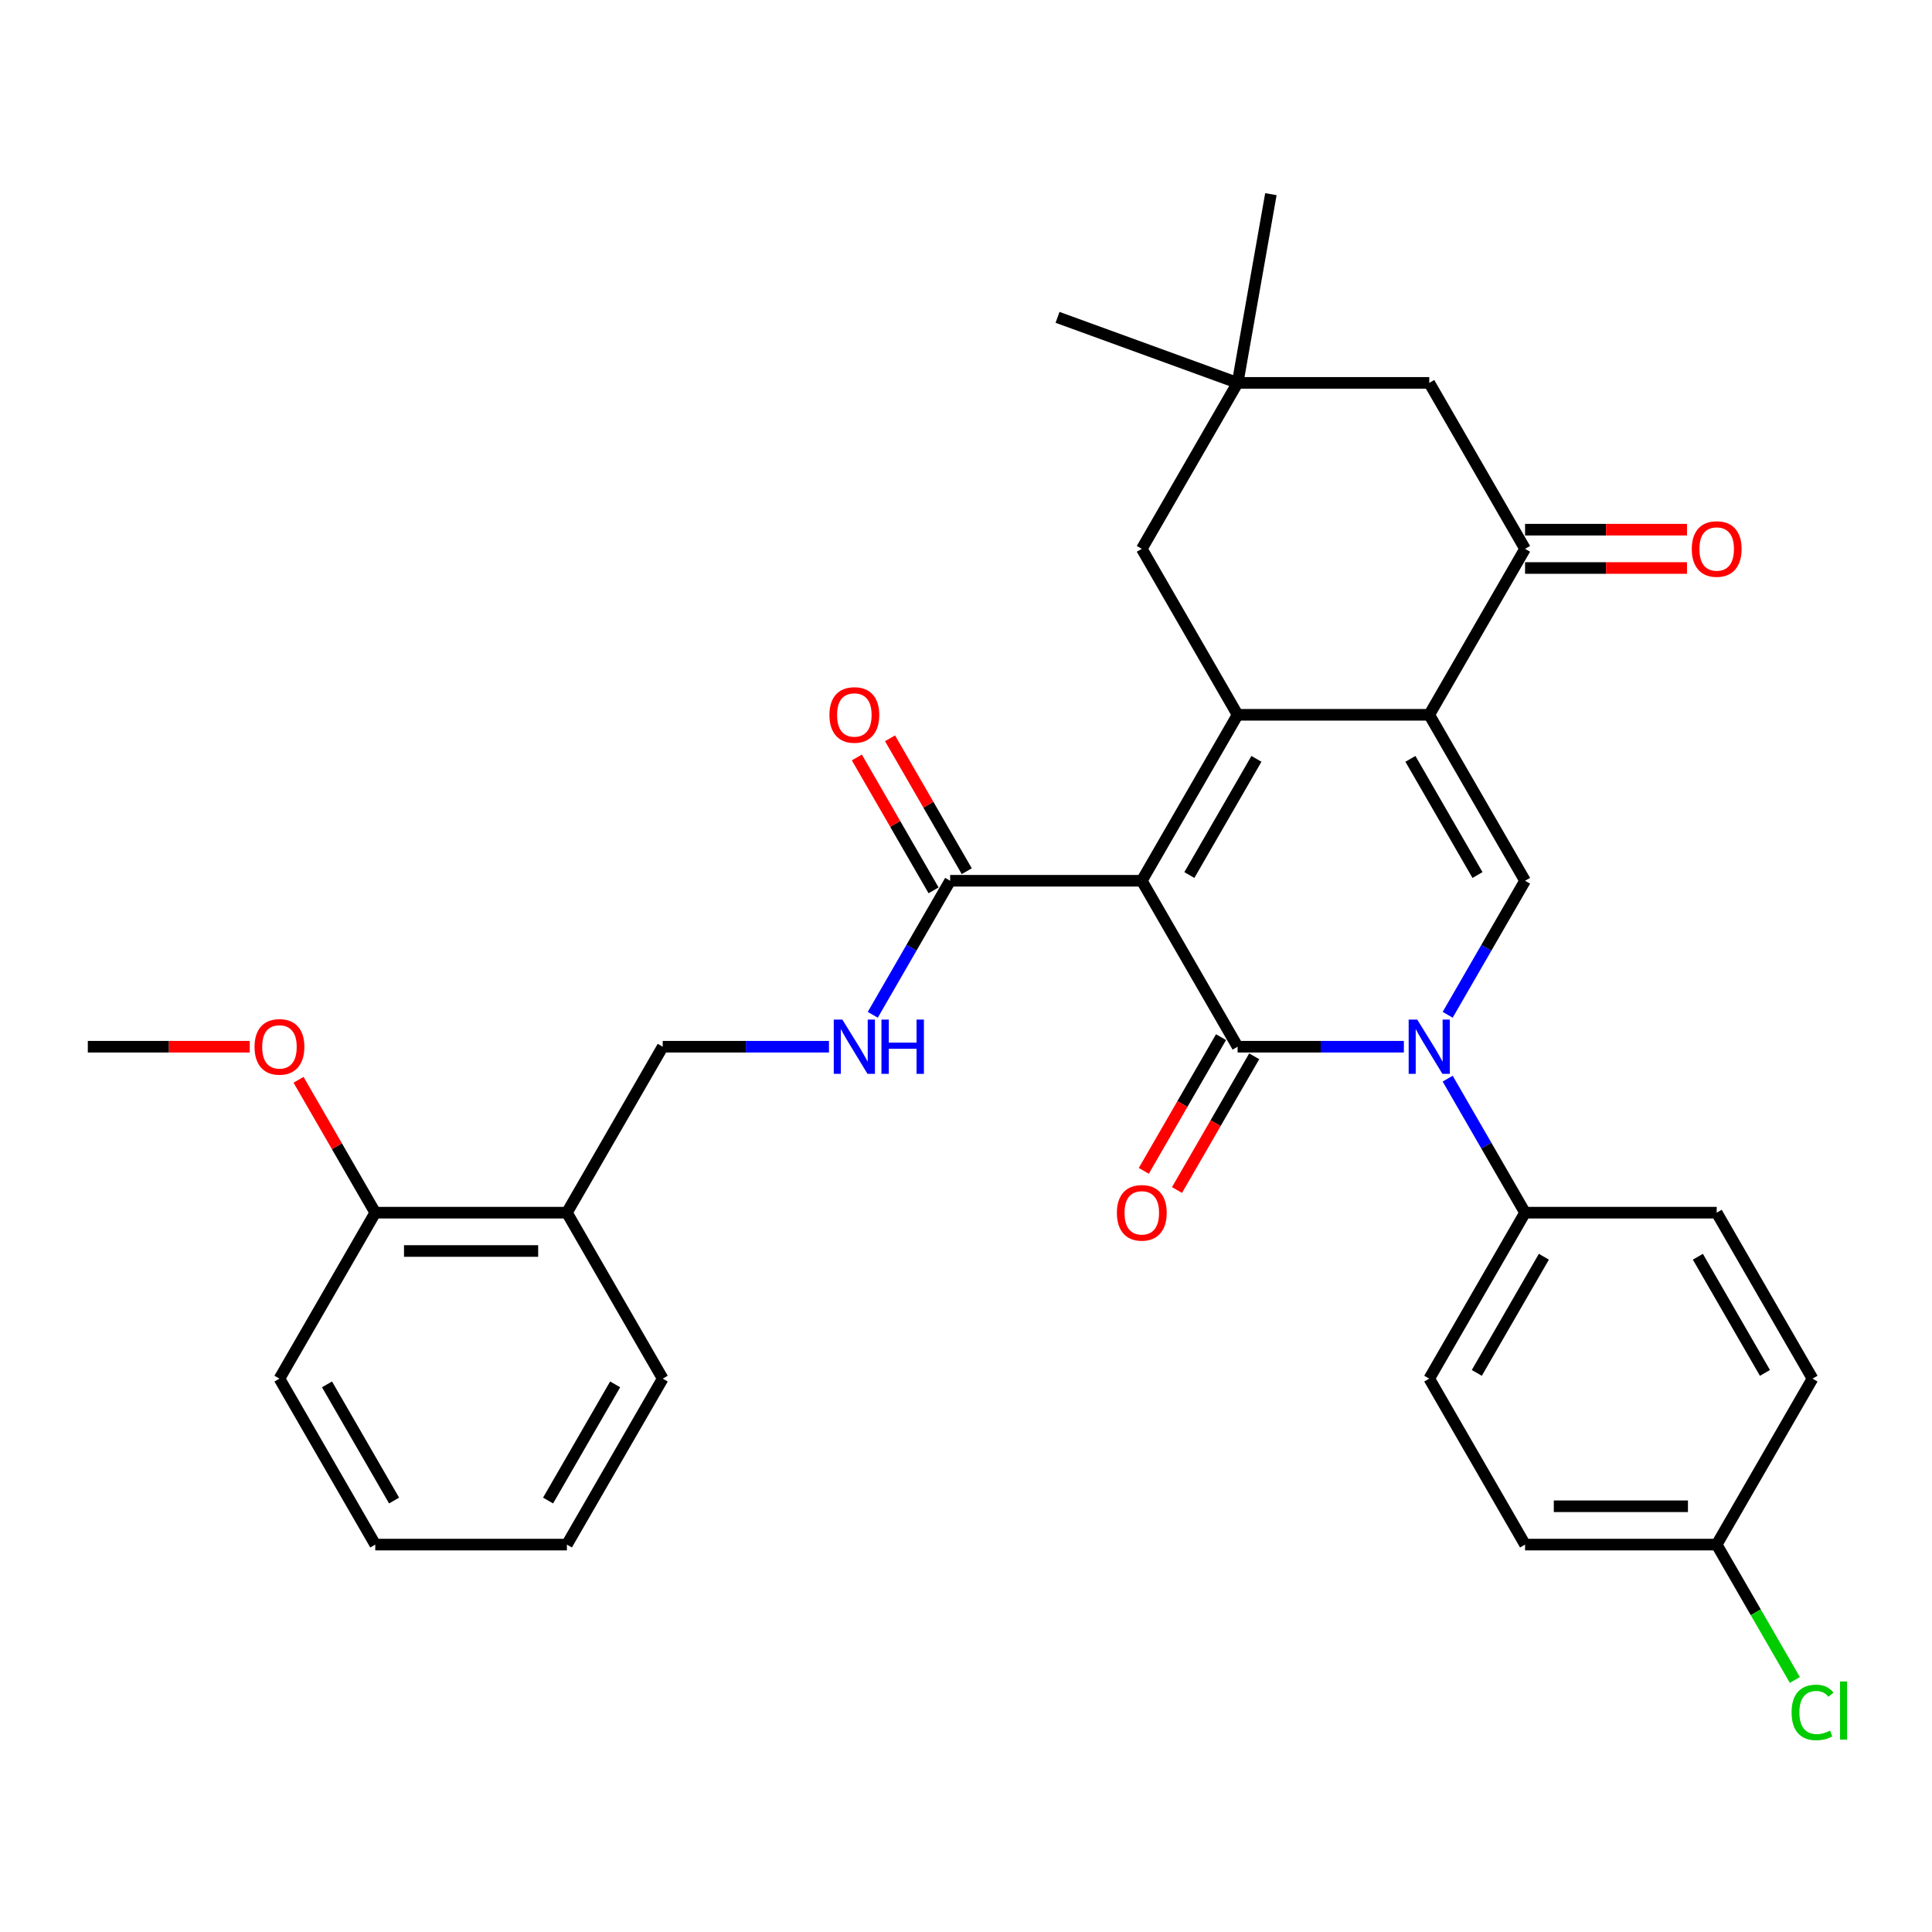<?xml version='1.0' encoding='iso-8859-1'?>
<svg version='1.1' baseProfile='full'
              xmlns='http://www.w3.org/2000/svg'
                      xmlns:rdkit='http://www.rdkit.org/xml'
                      xmlns:xlink='http://www.w3.org/1999/xlink'
                  xml:space='preserve'
width='1000px' height='1000px' viewBox='0 0 1000 1000'>
<!-- END OF HEADER -->
<rect style='opacity:1.0;fill:#FFFFFF;stroke:none' width='1000' height='1000' x='0' y='0'> </rect>
<path class='bond-0' d='M 590.991,455.88 L 640.585,541.779' style='fill:none;fill-rule:evenodd;stroke:#000000;stroke-width:6px;stroke-linecap:butt;stroke-linejoin:miter;stroke-opacity:1' />
<path class='bond-1' d='M 590.991,455.88 L 640.585,369.98' style='fill:none;fill-rule:evenodd;stroke:#000000;stroke-width:6px;stroke-linecap:butt;stroke-linejoin:miter;stroke-opacity:1' />
<path class='bond-1' d='M 615.61,452.914 L 650.326,392.784' style='fill:none;fill-rule:evenodd;stroke:#000000;stroke-width:6px;stroke-linecap:butt;stroke-linejoin:miter;stroke-opacity:1' />
<path class='bond-6' d='M 590.991,455.88 L 491.803,455.88' style='fill:none;fill-rule:evenodd;stroke:#000000;stroke-width:6px;stroke-linecap:butt;stroke-linejoin:miter;stroke-opacity:1' />
<path class='bond-3' d='M 640.585,541.779 L 683.613,541.779' style='fill:none;fill-rule:evenodd;stroke:#000000;stroke-width:6px;stroke-linecap:butt;stroke-linejoin:miter;stroke-opacity:1' />
<path class='bond-3' d='M 683.613,541.779 L 726.641,541.779' style='fill:none;fill-rule:evenodd;stroke:#0000FF;stroke-width:6px;stroke-linecap:butt;stroke-linejoin:miter;stroke-opacity:1' />
<path class='bond-11' d='M 631.995,536.82 L 612.014,571.428' style='fill:none;fill-rule:evenodd;stroke:#000000;stroke-width:6px;stroke-linecap:butt;stroke-linejoin:miter;stroke-opacity:1' />
<path class='bond-11' d='M 612.014,571.428 L 592.033,606.036' style='fill:none;fill-rule:evenodd;stroke:#FF0000;stroke-width:6px;stroke-linecap:butt;stroke-linejoin:miter;stroke-opacity:1' />
<path class='bond-11' d='M 649.175,546.739 L 629.194,581.347' style='fill:none;fill-rule:evenodd;stroke:#000000;stroke-width:6px;stroke-linecap:butt;stroke-linejoin:miter;stroke-opacity:1' />
<path class='bond-11' d='M 629.194,581.347 L 609.213,615.955' style='fill:none;fill-rule:evenodd;stroke:#FF0000;stroke-width:6px;stroke-linecap:butt;stroke-linejoin:miter;stroke-opacity:1' />
<path class='bond-2' d='M 640.585,369.98 L 739.774,369.98' style='fill:none;fill-rule:evenodd;stroke:#000000;stroke-width:6px;stroke-linecap:butt;stroke-linejoin:miter;stroke-opacity:1' />
<path class='bond-7' d='M 640.585,369.98 L 590.991,284.08' style='fill:none;fill-rule:evenodd;stroke:#000000;stroke-width:6px;stroke-linecap:butt;stroke-linejoin:miter;stroke-opacity:1' />
<path class='bond-4' d='M 739.774,369.98 L 789.368,455.88' style='fill:none;fill-rule:evenodd;stroke:#000000;stroke-width:6px;stroke-linecap:butt;stroke-linejoin:miter;stroke-opacity:1' />
<path class='bond-4' d='M 730.033,392.784 L 764.749,452.914' style='fill:none;fill-rule:evenodd;stroke:#000000;stroke-width:6px;stroke-linecap:butt;stroke-linejoin:miter;stroke-opacity:1' />
<path class='bond-5' d='M 739.774,369.98 L 789.368,284.08' style='fill:none;fill-rule:evenodd;stroke:#000000;stroke-width:6px;stroke-linecap:butt;stroke-linejoin:miter;stroke-opacity:1' />
<path class='bond-8' d='M 749.314,558.304 L 769.341,592.992' style='fill:none;fill-rule:evenodd;stroke:#0000FF;stroke-width:6px;stroke-linecap:butt;stroke-linejoin:miter;stroke-opacity:1' />
<path class='bond-8' d='M 769.341,592.992 L 789.368,627.679' style='fill:none;fill-rule:evenodd;stroke:#000000;stroke-width:6px;stroke-linecap:butt;stroke-linejoin:miter;stroke-opacity:1' />
<path class='bond-32' d='M 749.314,525.255 L 769.341,490.567' style='fill:none;fill-rule:evenodd;stroke:#0000FF;stroke-width:6px;stroke-linecap:butt;stroke-linejoin:miter;stroke-opacity:1' />
<path class='bond-32' d='M 769.341,490.567 L 789.368,455.88' style='fill:none;fill-rule:evenodd;stroke:#000000;stroke-width:6px;stroke-linecap:butt;stroke-linejoin:miter;stroke-opacity:1' />
<path class='bond-14' d='M 789.368,293.999 L 831.275,293.999' style='fill:none;fill-rule:evenodd;stroke:#000000;stroke-width:6px;stroke-linecap:butt;stroke-linejoin:miter;stroke-opacity:1' />
<path class='bond-14' d='M 831.275,293.999 L 873.182,293.999' style='fill:none;fill-rule:evenodd;stroke:#FF0000;stroke-width:6px;stroke-linecap:butt;stroke-linejoin:miter;stroke-opacity:1' />
<path class='bond-14' d='M 789.368,274.161 L 831.275,274.161' style='fill:none;fill-rule:evenodd;stroke:#000000;stroke-width:6px;stroke-linecap:butt;stroke-linejoin:miter;stroke-opacity:1' />
<path class='bond-14' d='M 831.275,274.161 L 873.182,274.161' style='fill:none;fill-rule:evenodd;stroke:#FF0000;stroke-width:6px;stroke-linecap:butt;stroke-linejoin:miter;stroke-opacity:1' />
<path class='bond-33' d='M 789.368,284.08 L 739.774,198.18' style='fill:none;fill-rule:evenodd;stroke:#000000;stroke-width:6px;stroke-linecap:butt;stroke-linejoin:miter;stroke-opacity:1' />
<path class='bond-9' d='M 491.803,455.88 L 471.776,490.567' style='fill:none;fill-rule:evenodd;stroke:#000000;stroke-width:6px;stroke-linecap:butt;stroke-linejoin:miter;stroke-opacity:1' />
<path class='bond-9' d='M 471.776,490.567 L 451.749,525.255' style='fill:none;fill-rule:evenodd;stroke:#0000FF;stroke-width:6px;stroke-linecap:butt;stroke-linejoin:miter;stroke-opacity:1' />
<path class='bond-16' d='M 500.393,450.92 L 480.538,416.53' style='fill:none;fill-rule:evenodd;stroke:#000000;stroke-width:6px;stroke-linecap:butt;stroke-linejoin:miter;stroke-opacity:1' />
<path class='bond-16' d='M 480.538,416.53 L 460.683,382.14' style='fill:none;fill-rule:evenodd;stroke:#FF0000;stroke-width:6px;stroke-linecap:butt;stroke-linejoin:miter;stroke-opacity:1' />
<path class='bond-16' d='M 483.213,460.839 L 463.358,426.449' style='fill:none;fill-rule:evenodd;stroke:#000000;stroke-width:6px;stroke-linecap:butt;stroke-linejoin:miter;stroke-opacity:1' />
<path class='bond-16' d='M 463.358,426.449 L 443.503,392.059' style='fill:none;fill-rule:evenodd;stroke:#FF0000;stroke-width:6px;stroke-linecap:butt;stroke-linejoin:miter;stroke-opacity:1' />
<path class='bond-10' d='M 590.991,284.08 L 640.585,198.18' style='fill:none;fill-rule:evenodd;stroke:#000000;stroke-width:6px;stroke-linecap:butt;stroke-linejoin:miter;stroke-opacity:1' />
<path class='bond-18' d='M 789.368,627.679 L 739.774,713.579' style='fill:none;fill-rule:evenodd;stroke:#000000;stroke-width:6px;stroke-linecap:butt;stroke-linejoin:miter;stroke-opacity:1' />
<path class='bond-18' d='M 799.109,650.483 L 764.393,710.613' style='fill:none;fill-rule:evenodd;stroke:#000000;stroke-width:6px;stroke-linecap:butt;stroke-linejoin:miter;stroke-opacity:1' />
<path class='bond-19' d='M 789.368,627.679 L 888.556,627.679' style='fill:none;fill-rule:evenodd;stroke:#000000;stroke-width:6px;stroke-linecap:butt;stroke-linejoin:miter;stroke-opacity:1' />
<path class='bond-15' d='M 429.076,541.779 L 386.048,541.779' style='fill:none;fill-rule:evenodd;stroke:#0000FF;stroke-width:6px;stroke-linecap:butt;stroke-linejoin:miter;stroke-opacity:1' />
<path class='bond-15' d='M 386.048,541.779 L 343.02,541.779' style='fill:none;fill-rule:evenodd;stroke:#000000;stroke-width:6px;stroke-linecap:butt;stroke-linejoin:miter;stroke-opacity:1' />
<path class='bond-12' d='M 640.585,198.18 L 739.774,198.18' style='fill:none;fill-rule:evenodd;stroke:#000000;stroke-width:6px;stroke-linecap:butt;stroke-linejoin:miter;stroke-opacity:1' />
<path class='bond-25' d='M 640.585,198.18 L 547.379,164.256' style='fill:none;fill-rule:evenodd;stroke:#000000;stroke-width:6px;stroke-linecap:butt;stroke-linejoin:miter;stroke-opacity:1' />
<path class='bond-26' d='M 640.585,198.18 L 657.809,100.499' style='fill:none;fill-rule:evenodd;stroke:#000000;stroke-width:6px;stroke-linecap:butt;stroke-linejoin:miter;stroke-opacity:1' />
<path class='bond-13' d='M 293.426,627.679 L 343.02,541.779' style='fill:none;fill-rule:evenodd;stroke:#000000;stroke-width:6px;stroke-linecap:butt;stroke-linejoin:miter;stroke-opacity:1' />
<path class='bond-17' d='M 293.426,627.679 L 194.237,627.679' style='fill:none;fill-rule:evenodd;stroke:#000000;stroke-width:6px;stroke-linecap:butt;stroke-linejoin:miter;stroke-opacity:1' />
<path class='bond-17' d='M 278.547,647.517 L 209.116,647.517' style='fill:none;fill-rule:evenodd;stroke:#000000;stroke-width:6px;stroke-linecap:butt;stroke-linejoin:miter;stroke-opacity:1' />
<path class='bond-27' d='M 293.426,627.679 L 343.02,713.579' style='fill:none;fill-rule:evenodd;stroke:#000000;stroke-width:6px;stroke-linecap:butt;stroke-linejoin:miter;stroke-opacity:1' />
<path class='bond-24' d='M 194.237,627.679 L 174.382,593.289' style='fill:none;fill-rule:evenodd;stroke:#000000;stroke-width:6px;stroke-linecap:butt;stroke-linejoin:miter;stroke-opacity:1' />
<path class='bond-24' d='M 174.382,593.289 L 154.527,558.899' style='fill:none;fill-rule:evenodd;stroke:#FF0000;stroke-width:6px;stroke-linecap:butt;stroke-linejoin:miter;stroke-opacity:1' />
<path class='bond-28' d='M 194.237,627.679 L 144.643,713.579' style='fill:none;fill-rule:evenodd;stroke:#000000;stroke-width:6px;stroke-linecap:butt;stroke-linejoin:miter;stroke-opacity:1' />
<path class='bond-22' d='M 739.774,713.579 L 789.368,799.479' style='fill:none;fill-rule:evenodd;stroke:#000000;stroke-width:6px;stroke-linecap:butt;stroke-linejoin:miter;stroke-opacity:1' />
<path class='bond-21' d='M 888.556,627.679 L 938.151,713.579' style='fill:none;fill-rule:evenodd;stroke:#000000;stroke-width:6px;stroke-linecap:butt;stroke-linejoin:miter;stroke-opacity:1' />
<path class='bond-21' d='M 878.816,650.483 L 913.532,710.613' style='fill:none;fill-rule:evenodd;stroke:#000000;stroke-width:6px;stroke-linecap:butt;stroke-linejoin:miter;stroke-opacity:1' />
<path class='bond-20' d='M 888.556,799.479 L 938.151,713.579' style='fill:none;fill-rule:evenodd;stroke:#000000;stroke-width:6px;stroke-linecap:butt;stroke-linejoin:miter;stroke-opacity:1' />
<path class='bond-23' d='M 888.556,799.479 L 908.784,834.513' style='fill:none;fill-rule:evenodd;stroke:#000000;stroke-width:6px;stroke-linecap:butt;stroke-linejoin:miter;stroke-opacity:1' />
<path class='bond-23' d='M 908.784,834.513 L 929.011,869.548' style='fill:none;fill-rule:evenodd;stroke:#00CC00;stroke-width:6px;stroke-linecap:butt;stroke-linejoin:miter;stroke-opacity:1' />
<path class='bond-34' d='M 888.556,799.479 L 789.368,799.479' style='fill:none;fill-rule:evenodd;stroke:#000000;stroke-width:6px;stroke-linecap:butt;stroke-linejoin:miter;stroke-opacity:1' />
<path class='bond-34' d='M 873.678,779.641 L 804.246,779.641' style='fill:none;fill-rule:evenodd;stroke:#000000;stroke-width:6px;stroke-linecap:butt;stroke-linejoin:miter;stroke-opacity:1' />
<path class='bond-29' d='M 129.269,541.779 L 87.362,541.779' style='fill:none;fill-rule:evenodd;stroke:#FF0000;stroke-width:6px;stroke-linecap:butt;stroke-linejoin:miter;stroke-opacity:1' />
<path class='bond-29' d='M 87.362,541.779 L 45.455,541.779' style='fill:none;fill-rule:evenodd;stroke:#000000;stroke-width:6px;stroke-linecap:butt;stroke-linejoin:miter;stroke-opacity:1' />
<path class='bond-30' d='M 343.02,713.579 L 293.426,799.479' style='fill:none;fill-rule:evenodd;stroke:#000000;stroke-width:6px;stroke-linecap:butt;stroke-linejoin:miter;stroke-opacity:1' />
<path class='bond-30' d='M 318.401,716.545 L 283.685,776.675' style='fill:none;fill-rule:evenodd;stroke:#000000;stroke-width:6px;stroke-linecap:butt;stroke-linejoin:miter;stroke-opacity:1' />
<path class='bond-35' d='M 144.643,713.579 L 194.237,799.479' style='fill:none;fill-rule:evenodd;stroke:#000000;stroke-width:6px;stroke-linecap:butt;stroke-linejoin:miter;stroke-opacity:1' />
<path class='bond-35' d='M 169.262,716.545 L 203.978,776.675' style='fill:none;fill-rule:evenodd;stroke:#000000;stroke-width:6px;stroke-linecap:butt;stroke-linejoin:miter;stroke-opacity:1' />
<path class='bond-31' d='M 293.426,799.479 L 194.237,799.479' style='fill:none;fill-rule:evenodd;stroke:#000000;stroke-width:6px;stroke-linecap:butt;stroke-linejoin:miter;stroke-opacity:1' />
<path  class='atom-4' d='M 733.565 527.734
L 742.769 542.613
Q 743.682 544.081, 745.15 546.739
Q 746.618 549.397, 746.697 549.556
L 746.697 527.734
L 750.427 527.734
L 750.427 555.824
L 746.578 555.824
L 736.699 539.558
Q 735.548 537.653, 734.318 535.471
Q 733.128 533.289, 732.771 532.614
L 732.771 555.824
L 729.121 555.824
L 729.121 527.734
L 733.565 527.734
' fill='#0000FF'/>
<path  class='atom-10' d='M 435.999 527.734
L 445.204 542.613
Q 446.116 544.081, 447.584 546.739
Q 449.052 549.397, 449.132 549.556
L 449.132 527.734
L 452.861 527.734
L 452.861 555.824
L 449.013 555.824
L 439.134 539.558
Q 437.983 537.653, 436.753 535.471
Q 435.563 533.289, 435.206 532.614
L 435.206 555.824
L 431.556 555.824
L 431.556 527.734
L 435.999 527.734
' fill='#0000FF'/>
<path  class='atom-10' d='M 456.234 527.734
L 460.042 527.734
L 460.042 539.677
L 474.405 539.677
L 474.405 527.734
L 478.214 527.734
L 478.214 555.824
L 474.405 555.824
L 474.405 542.851
L 460.042 542.851
L 460.042 555.824
L 456.234 555.824
L 456.234 527.734
' fill='#0000FF'/>
<path  class='atom-12' d='M 578.097 627.758
Q 578.097 621.014, 581.429 617.245
Q 584.762 613.475, 590.991 613.475
Q 597.22 613.475, 600.553 617.245
Q 603.886 621.014, 603.886 627.758
Q 603.886 634.583, 600.513 638.471
Q 597.141 642.319, 590.991 642.319
Q 584.802 642.319, 581.429 638.471
Q 578.097 634.622, 578.097 627.758
M 590.991 639.145
Q 595.276 639.145, 597.577 636.289
Q 599.918 633.392, 599.918 627.758
Q 599.918 622.244, 597.577 619.466
Q 595.276 616.649, 590.991 616.649
Q 586.706 616.649, 584.365 619.427
Q 582.064 622.204, 582.064 627.758
Q 582.064 633.432, 584.365 636.289
Q 586.706 639.145, 590.991 639.145
' fill='#FF0000'/>
<path  class='atom-15' d='M 875.662 284.16
Q 875.662 277.415, 878.995 273.646
Q 882.327 269.876, 888.556 269.876
Q 894.786 269.876, 898.118 273.646
Q 901.451 277.415, 901.451 284.16
Q 901.451 290.984, 898.079 294.872
Q 894.706 298.72, 888.556 298.72
Q 882.367 298.72, 878.995 294.872
Q 875.662 291.023, 875.662 284.16
M 888.556 295.546
Q 892.841 295.546, 895.143 292.69
Q 897.483 289.793, 897.483 284.16
Q 897.483 278.645, 895.143 275.867
Q 892.841 273.05, 888.556 273.05
Q 884.272 273.05, 881.931 275.828
Q 879.63 278.605, 879.63 284.16
Q 879.63 289.833, 881.931 292.69
Q 884.272 295.546, 888.556 295.546
' fill='#FF0000'/>
<path  class='atom-17' d='M 429.314 370.059
Q 429.314 363.314, 432.647 359.545
Q 435.979 355.776, 442.208 355.776
Q 448.437 355.776, 451.77 359.545
Q 455.103 363.314, 455.103 370.059
Q 455.103 376.883, 451.73 380.772
Q 448.358 384.62, 442.208 384.62
Q 436.019 384.62, 432.647 380.772
Q 429.314 376.923, 429.314 370.059
M 442.208 381.446
Q 446.493 381.446, 448.795 378.59
Q 451.135 375.693, 451.135 370.059
Q 451.135 364.544, 448.795 361.767
Q 446.493 358.95, 442.208 358.95
Q 437.923 358.95, 435.583 361.727
Q 433.281 364.505, 433.281 370.059
Q 433.281 375.733, 435.583 378.59
Q 437.923 381.446, 442.208 381.446
' fill='#FF0000'/>
<path  class='atom-24' d='M 927.319 886.35
Q 927.319 879.367, 930.573 875.717
Q 933.866 872.028, 940.095 872.028
Q 945.887 872.028, 948.982 876.114
L 946.364 878.257
Q 944.102 875.281, 940.095 875.281
Q 935.85 875.281, 933.588 878.138
Q 931.366 880.955, 931.366 886.35
Q 931.366 891.905, 933.667 894.762
Q 936.008 897.618, 940.531 897.618
Q 943.626 897.618, 947.236 895.753
L 948.347 898.729
Q 946.879 899.681, 944.657 900.237
Q 942.436 900.792, 939.976 900.792
Q 933.866 900.792, 930.573 897.063
Q 927.319 893.333, 927.319 886.35
' fill='#00CC00'/>
<path  class='atom-24' d='M 952.394 870.322
L 956.044 870.322
L 956.044 900.435
L 952.394 900.435
L 952.394 870.322
' fill='#00CC00'/>
<path  class='atom-25' d='M 131.749 541.859
Q 131.749 535.114, 135.081 531.345
Q 138.414 527.576, 144.643 527.576
Q 150.872 527.576, 154.205 531.345
Q 157.538 535.114, 157.538 541.859
Q 157.538 548.683, 154.165 552.571
Q 150.793 556.42, 144.643 556.42
Q 138.454 556.42, 135.081 552.571
Q 131.749 548.723, 131.749 541.859
M 144.643 553.246
Q 148.928 553.246, 151.229 550.389
Q 153.57 547.493, 153.57 541.859
Q 153.57 536.344, 151.229 533.567
Q 148.928 530.75, 144.643 530.75
Q 140.358 530.75, 138.017 533.527
Q 135.716 536.304, 135.716 541.859
Q 135.716 547.532, 138.017 550.389
Q 140.358 553.246, 144.643 553.246
' fill='#FF0000'/>
</svg>
